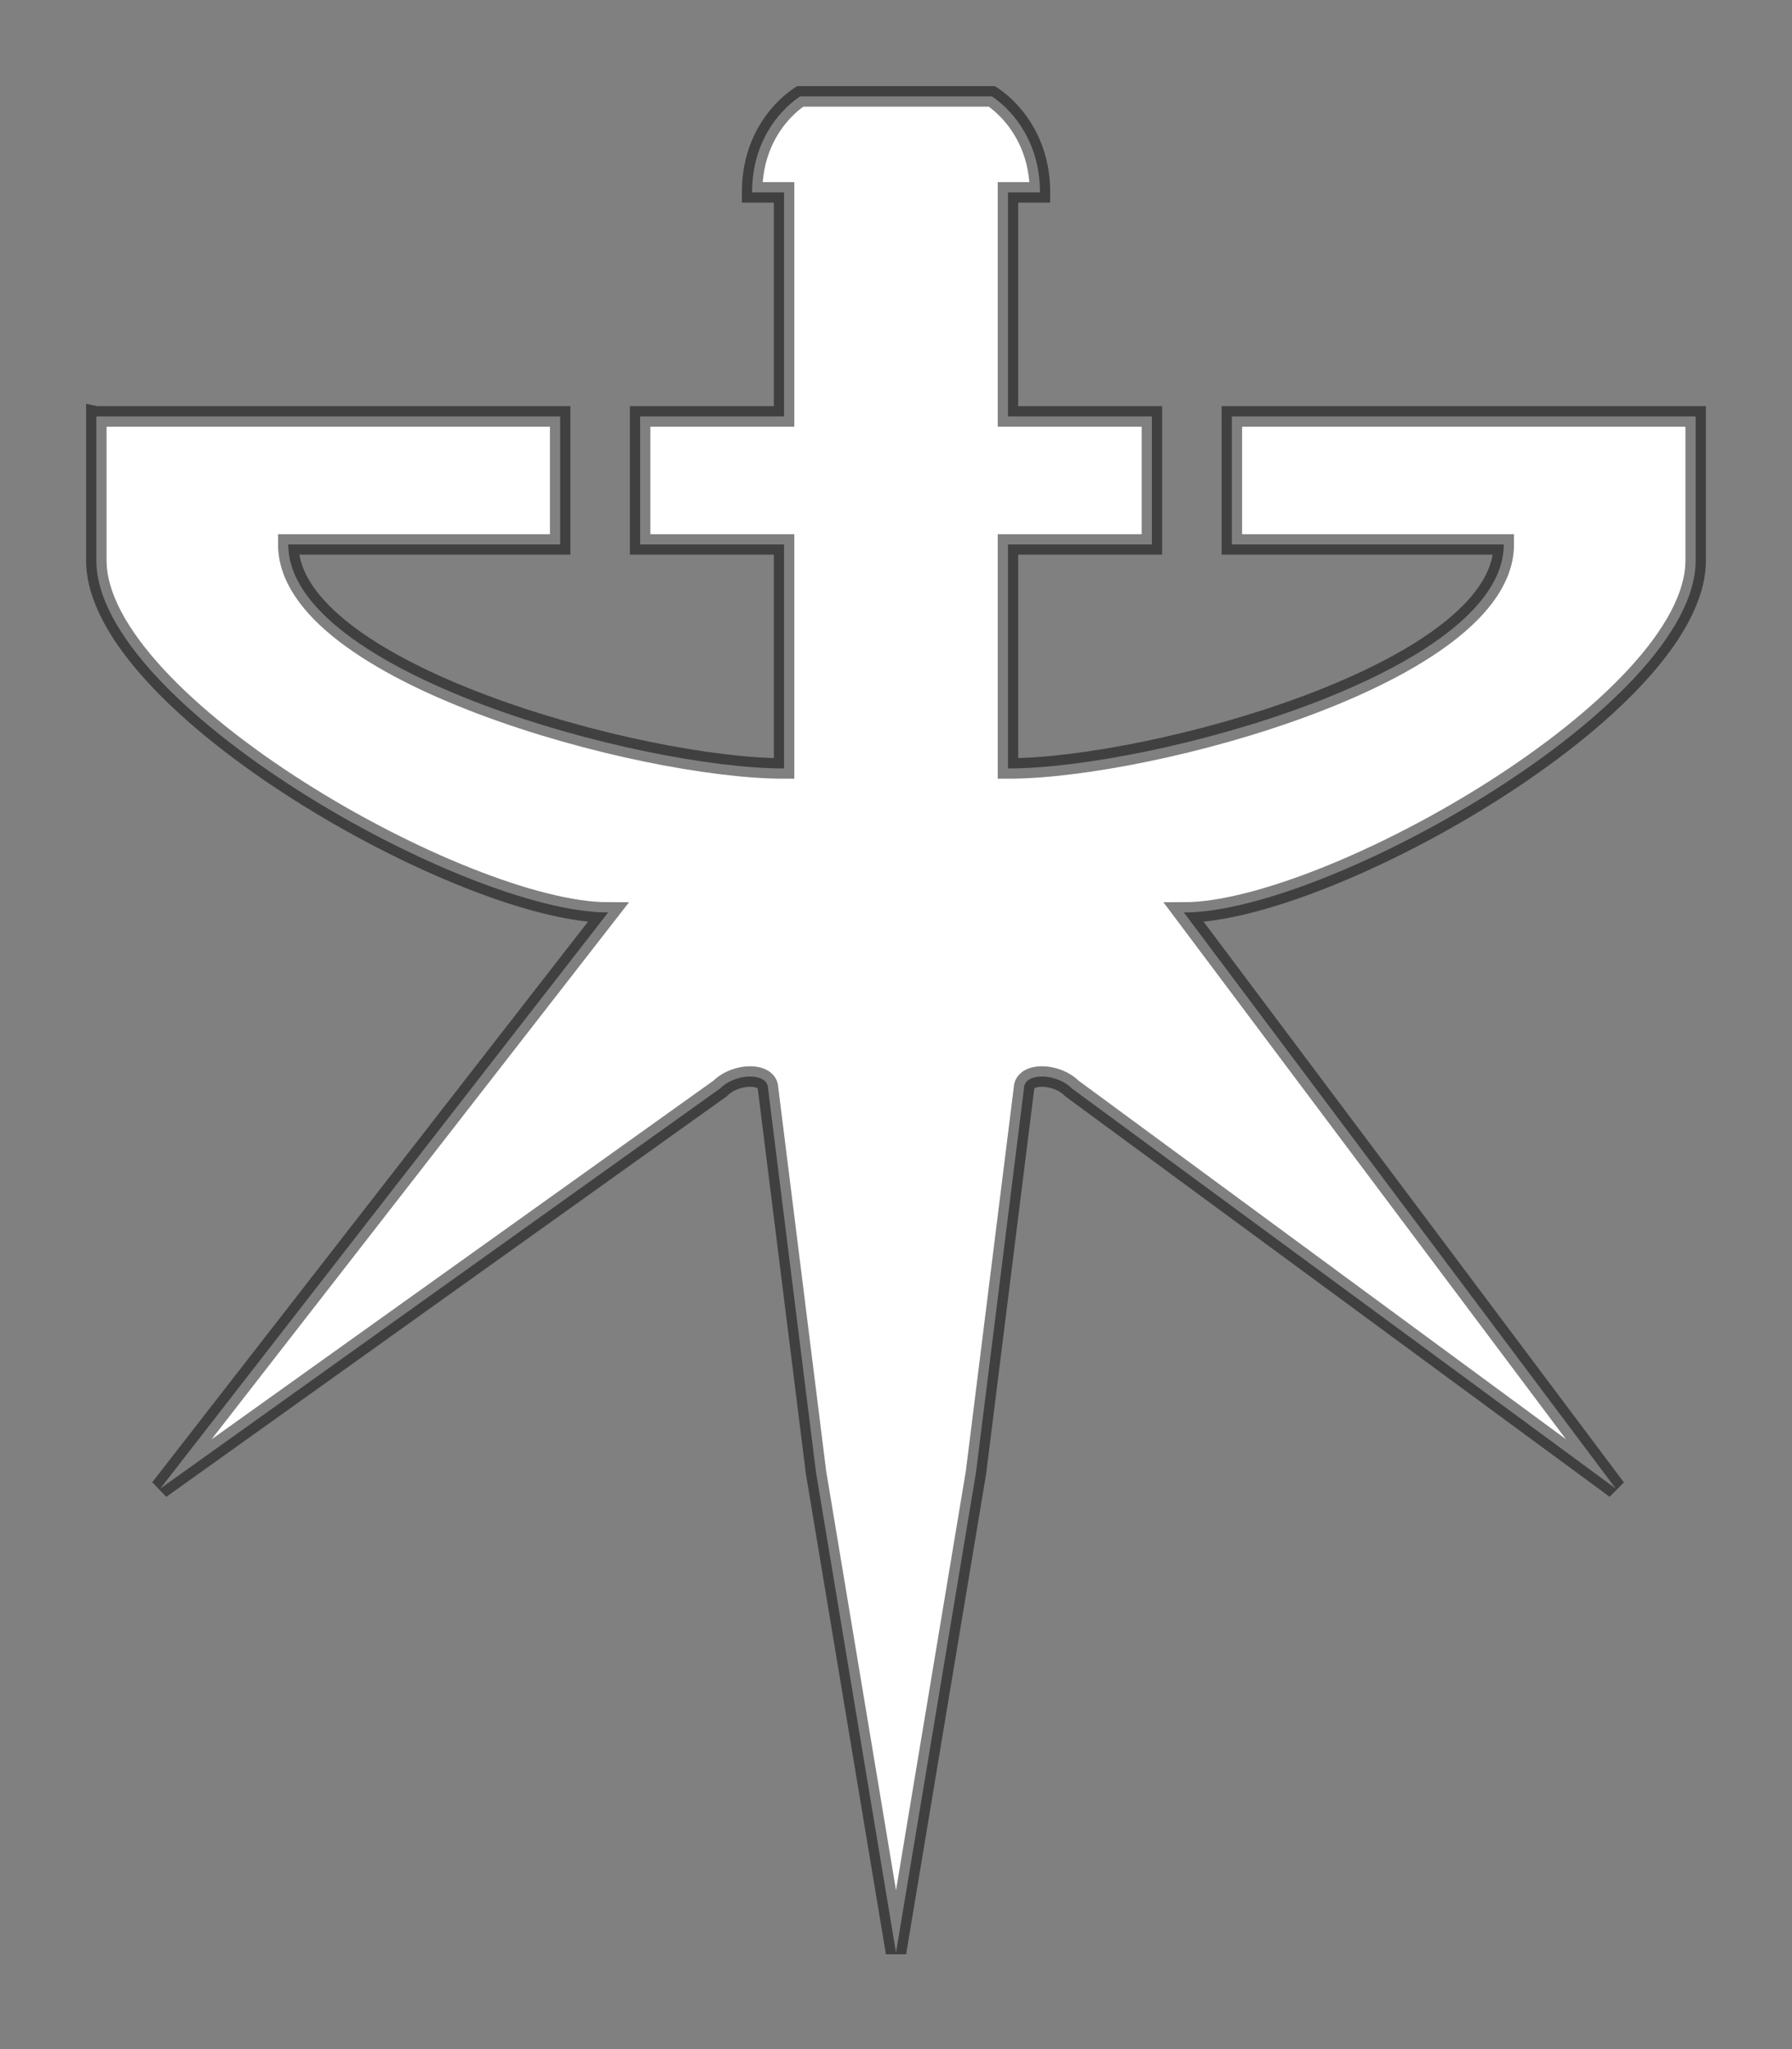 <?xml version="1.0" encoding="UTF-8" standalone="no"?>
<!-- Created with Inkscape (http://www.inkscape.org/) -->

<svg
   xmlns:dc="http://purl.org/dc/elements/1.1/"
   xmlns:cc="http://creativecommons.org/ns#"
   xmlns:rdf="http://www.w3.org/1999/02/22-rdf-syntax-ns#"
   xmlns:svg="http://www.w3.org/2000/svg"
   xmlns="http://www.w3.org/2000/svg"
   xmlns:sodipodi="http://sodipodi.sourceforge.net/DTD/sodipodi-0.dtd"
   xmlns:inkscape="http://www.inkscape.org/namespaces/inkscape"
   id="svg2"
   version="1.1"
   inkscape:version="0.47 r22583"
   width="175.01"
   height="200"
   sodipodi:docname="RaynorsRaider_SC2_Logo1.svg">
  <rect width="100%" height="100%" fill="#808080" stroke="none"/>
  <defs
     id="defs6">
    <inkscape:perspective
       sodipodi:type="inkscape:persp3d"
       inkscape:vp_x="0 : 0.5 : 1"
       inkscape:vp_y="0 : 1000 : 0"
       inkscape:vp_z="1 : 0.5 : 1"
       inkscape:persp3d-origin="0.5 : 0.33333333 : 1"
       id="perspective10" />
  </defs>
  <sodipodi:namedview
     pagecolor="#ffffff"
     bordercolor="#666666"
     borderopacity="1"
     objecttolerance="10"
     gridtolerance="10"
     guidetolerance="10"
     inkscape:pageopacity="0"
     inkscape:pageshadow="2"
     inkscape:window-width="1024"
     inkscape:window-height="713"
     id="namedview4"
     showgrid="true"
     inkscape:zoom="1.4263009"
     inkscape:cx="124.77862"
     inkscape:cy="82.230051"
     inkscape:window-x="-4"
     inkscape:window-y="-3"
     inkscape:window-maximized="1"
     inkscape:current-layer="svg2"
     inkscape:snap-grids="true">
    <inkscape:grid
       type="xygrid"
       id="grid3594"
       empspacing="5"
       visible="true"
       enabled="true"
       snapvisiblegridlinesonly="true"
       spacingx="1px"
       spacingy="1px" />
  </sodipodi:namedview>
  <path
     style="fill:#ffffff;fill-opacity:1;stroke:#000000;stroke-width:2;stroke-linecap:butt;stroke-linejoin:miter;stroke-miterlimit:4;stroke-opacity:0.498;stroke-dasharray:none"
     d="m 9.409,40.647 0,14.057 c 0,14.057 35.924,34.362 49.981,34.362 L 15.657,145.296 70.324,106.248 c 1.562,-1.562 4.686,-1.562 4.686,0 l 4.686,37.486 7.81,46.857 7.81,-46.857 4.686,-37.486 c 0,-1.562 3.124,-1.562 4.686,0 l 53.105,39.048 -42.172,-56.229 c 14.057,0 49.981,-20.305 49.981,-34.362 l 0,-14.057 -45.295,0 0,12.495 26.553,0 c 0,12.495 -34.362,21.867 -48.419,21.867 l 0,-21.867 14.057,0 0,-12.495 -14.057,0 0,-21.867 3.124,0 c 0.012,-4.63 -2.383,-7.81 -4.686,-9.371 l -18.743,0 c -2.303,1.562 -4.686,4.686 -4.686,9.371 l 3.124,0 0,21.867 -14.057,0 0,12.495 14.057,0 0,21.867 c -14.057,0 -48.419,-9.371 -48.419,-21.867 l 26.553,0 0,-12.495 -45.295,0 z"
     id="path2818"
     sodipodi:nodetypes="cccccccccccccccccccccccccccccccccccccc" />
  <rect
     style="fill:none;stroke:none"
     id="rect3617"
     width="175.01"
     height="200"
     x="0"
     y="0" />
</svg>
